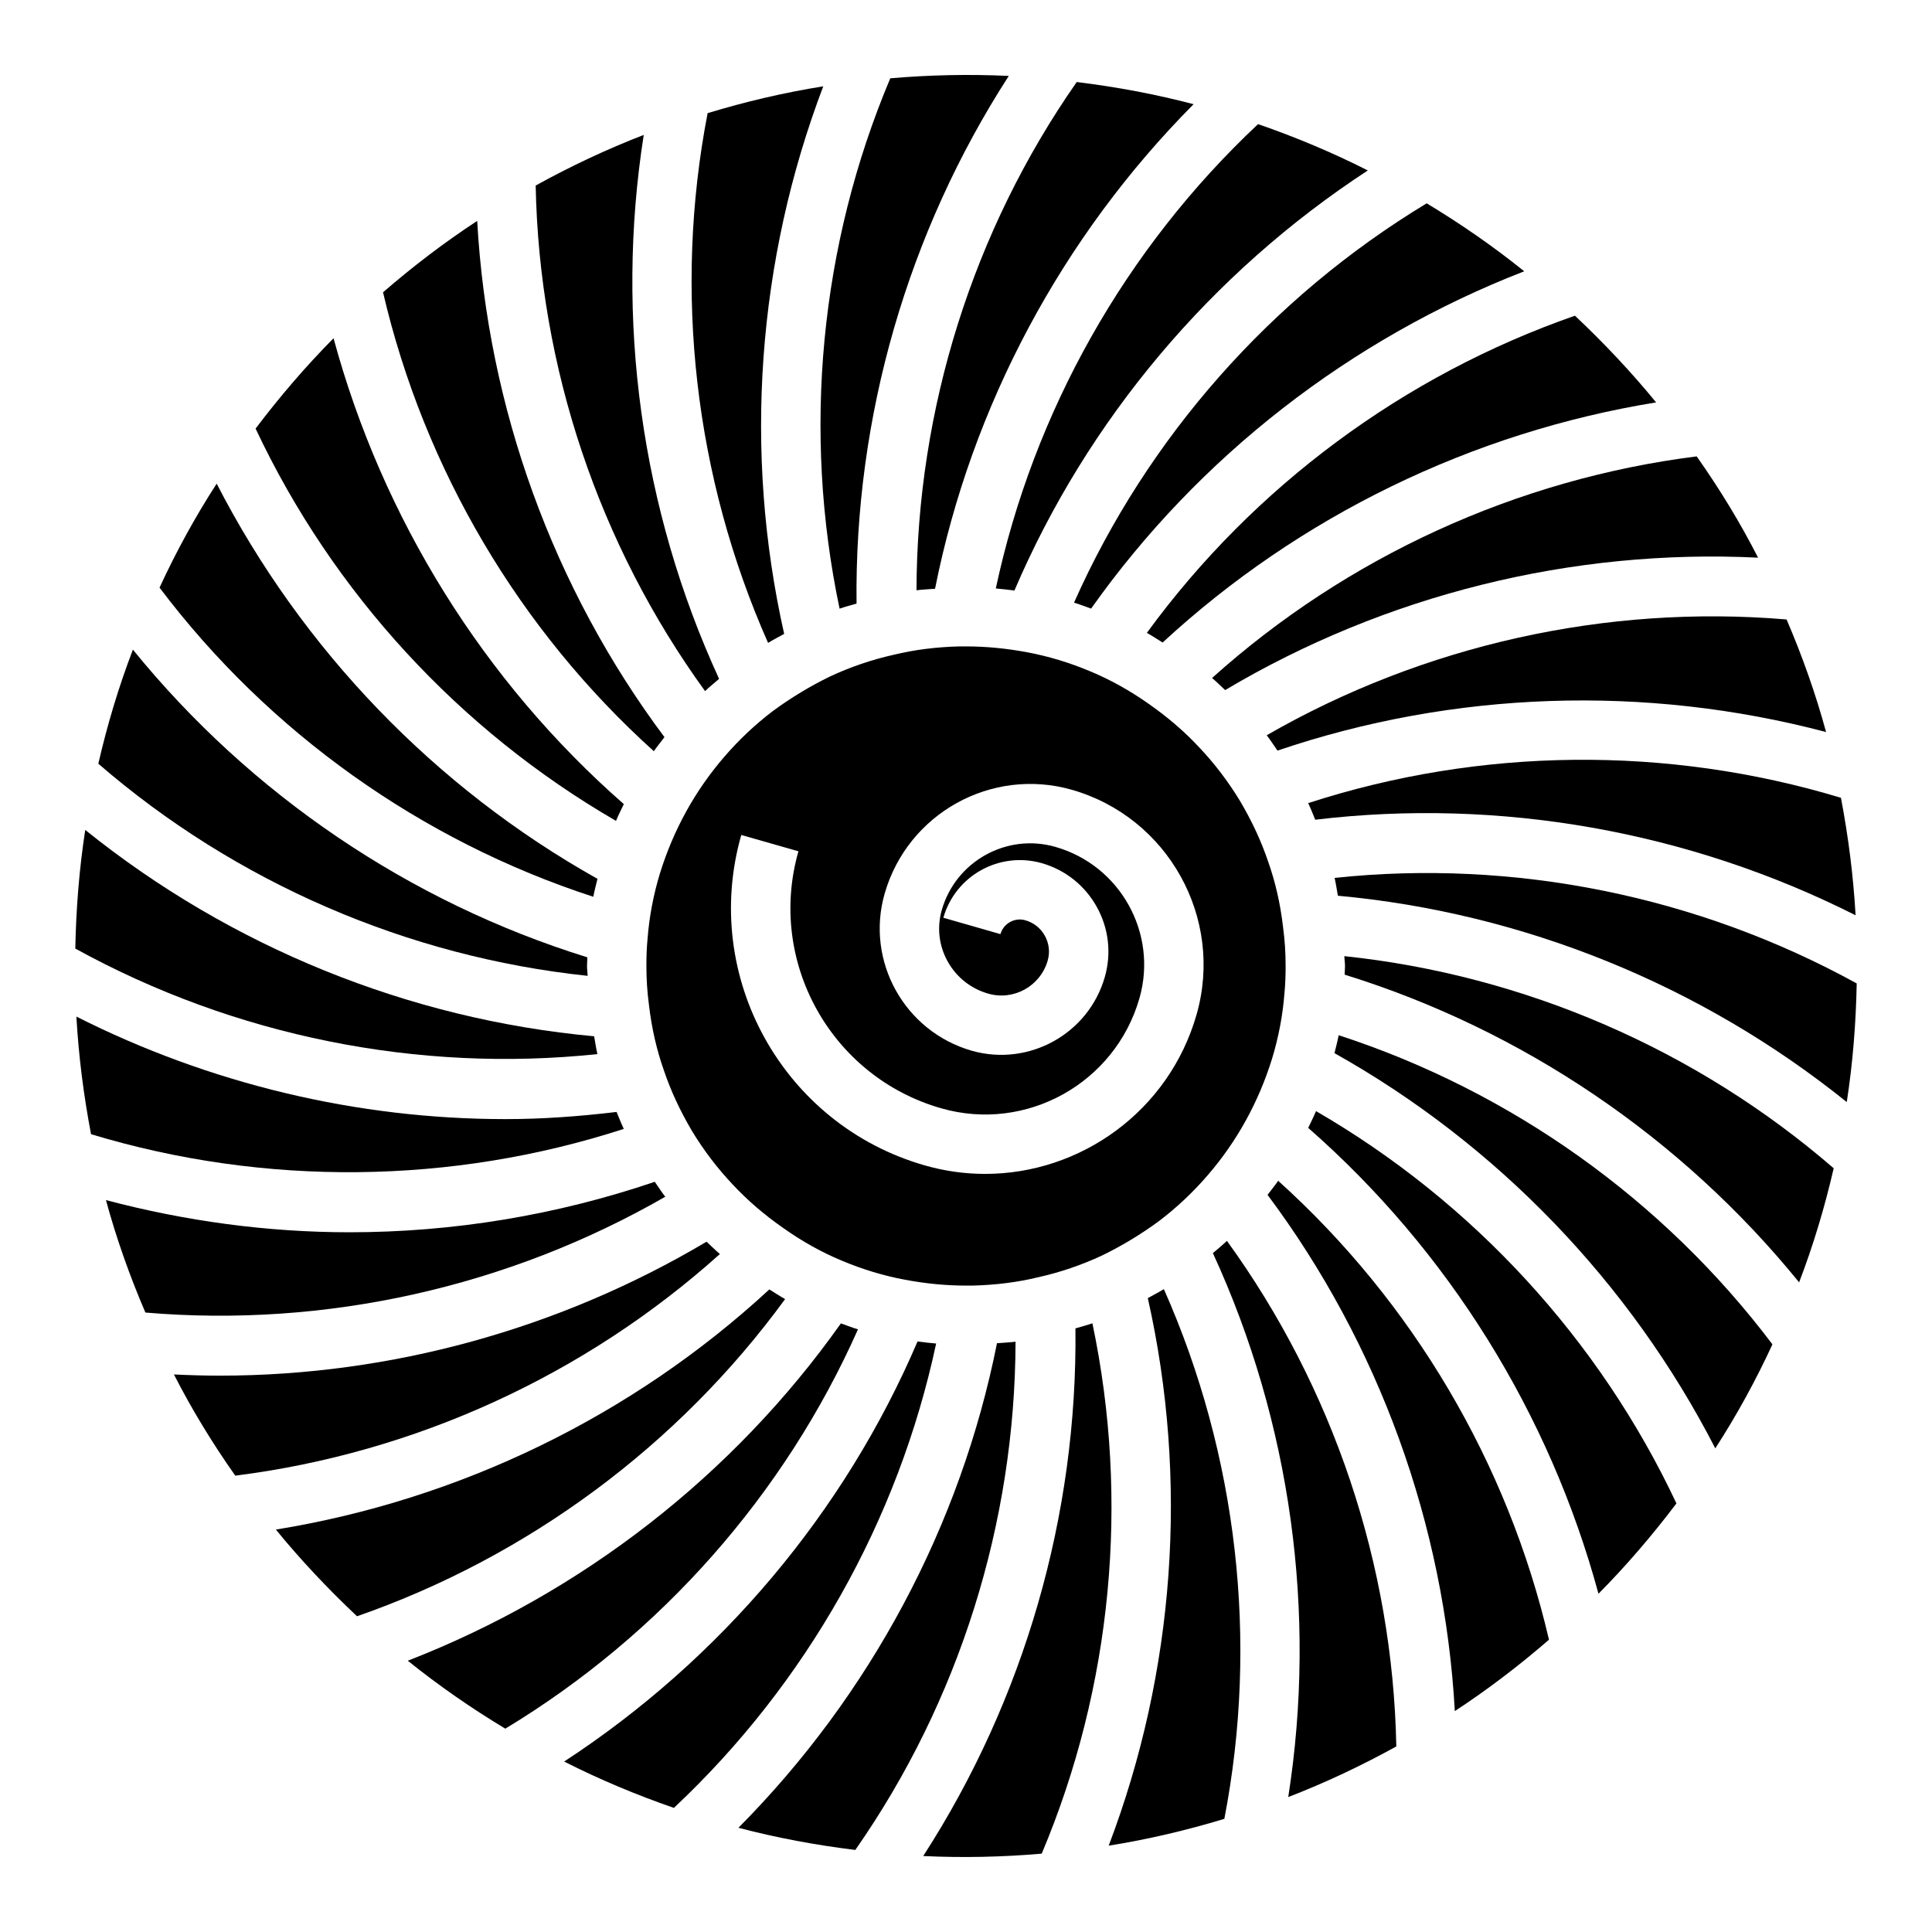 <?xml version="1.0" encoding="UTF-8"?>
<!-- Uploaded to: SVG Repo, www.svgrepo.com, Generator: SVG Repo Mixer Tools -->
<svg fill="#000000" width="800px" height="800px" version="1.1" viewBox="144 144 512 512" xmlns="http://www.w3.org/2000/svg">
 <g>
  <path d="m347.55 314.37c1.391-0.852 2.84-1.594 4.262-2.383-10.855-48.211-7.18-98.965 10.363-145.11-10.43 1.664-20.668 4.078-30.648 7.109-9.129 47.195-3.441 96.469 16.023 140.39z"/>
  <path d="m386.88 300.43c1.578-0.207 3.281-0.27 4.918-0.406 9.633-48.395 33.637-93.285 68.516-128.41-10.117-2.66-20.484-4.59-30.973-5.875-27.488 39.359-42.336 86.664-42.461 134.69z"/>
  <path d="m379.93 164.76c-18.656 44.258-23.312 93.602-13.434 140.54 1.488-0.52 3-0.902 4.5-1.348-0.582-49.445 13.574-98.387 40.34-139.83-10.516-0.504-21.23-0.254-31.406 0.633z"/>
  <path d="m285.96 193.17c0.926 48.148 16.746 95.164 44.887 133.98 1.195-1.141 2.473-2.168 3.719-3.246-20.668-44.93-27.609-95.359-19.969-144.15-9.867 3.816-19.43 8.328-28.637 13.418z"/>
  <path d="m302.34 376.9c-43.062-24.129-78.328-60.793-100.92-104.73-5.785 8.941-10.809 18.168-15.141 27.559 28.961 38.375 69.352 67.09 114.95 81.926 0.293-1.594 0.734-3.168 1.109-4.758z"/>
  <path d="m320.09 339.35c-29.543-39.527-46.883-87.438-49.629-136.81-8.668 5.68-16.996 12.031-24.953 18.918 10.918 46.871 36.164 89.539 71.766 121.62 0.883-1.285 1.875-2.488 2.816-3.731z"/>
  <path d="m309.32 357.1c-37.125-32.527-63.992-75.734-76.926-123.46-7.391 7.465-14.273 15.496-20.66 23.941 20.461 43.504 54.031 79.953 95.512 103.96 0.629-1.52 1.375-2.965 2.074-4.441z"/>
  <path d="m179.22 316.16c-3.766 9.82-6.793 19.934-9.164 30.23 36.414 31.504 81.961 51.188 129.68 56.219-0.023-0.883-0.172-1.719-0.172-2.613 0-0.781 0.086-1.523 0.098-2.293-47.188-14.633-89.293-43.191-120.44-81.543z"/>
  <path d="m627.93 338c-2.754-10.129-6.289-20.098-10.469-29.836-47.816-4.035-96.199 6.777-137.77 30.684 1.008 1.309 1.902 2.707 2.852 4.07 46.715-15.867 97.57-17.551 145.39-4.918z"/>
  <path d="m319.91 427.59c1.859 5.512 4.312 10.777 7.512 16.199 3.074 5.059 6.695 9.824 10.723 14.082 3.883 4.184 8.387 8.055 13.43 11.57 4.965 3.527 10.141 6.41 15.438 8.617 5.566 2.344 11.223 4.051 16.82 5.082 5.426 1.031 10.848 1.555 16.168 1.555h1.77c6.164-0.16 11.922-0.883 17.414-2.223 5.812-1.301 11.414-3.215 16.797-5.719 5.289-2.566 10.449-5.68 15.223-9.203 4.606-3.496 8.957-7.586 12.848-12.102 3.875-4.488 7.266-9.355 10.094-14.492 2.836-5.129 5.172-10.633 6.949-16.359 1.73-5.664 2.844-11.492 3.289-17.297 0.246-2.516 0.316-4.875 0.316-7.305 0-3.519-0.223-6.926-0.691-10.402-0.707-6.09-2.023-11.832-3.914-17.188-1.859-5.512-4.312-10.777-7.512-16.199-3.074-5.059-6.695-9.824-10.723-14.082-3.859-4.168-8.363-8.043-13.43-11.586-4.973-3.512-10.148-6.394-15.438-8.602-5.566-2.344-11.223-4.051-16.82-5.082-5.434-1.027-10.855-1.551-16.172-1.551h-1.77c-6.164 0.16-11.922 0.883-17.414 2.223-5.812 1.301-11.414 3.215-16.797 5.719-5.289 2.566-10.449 5.68-15.223 9.203-4.606 3.496-8.957 7.586-12.848 12.102-3.875 4.488-7.266 9.355-10.094 14.492-2.836 5.129-5.172 10.633-6.949 16.359-1.73 5.664-2.844 11.492-3.289 17.297-0.246 2.516-0.316 4.875-0.316 7.305 0 3.519 0.223 6.926 0.691 10.402 0.711 6.082 2.027 11.824 3.918 17.184zm20.539-62.312 15.145 4.32c-8.348 29.211 8.625 59.762 37.832 68.113 22.555 6.465 46.109-6.664 52.543-29.184 4.914-17.188-5.082-35.18-22.27-40.09-12.898-3.715-26.438 3.82-30.121 16.742-1.316 4.598-0.762 9.434 1.562 13.613 2.328 4.184 6.141 7.211 10.738 8.527 6.758 1.961 13.836-1.992 15.773-8.758 0.637-2.223 0.367-4.551-0.754-6.574-1.113-2.016-2.953-3.477-5.172-4.106-2.828-0.816-5.781 0.832-6.598 3.668l-15.129-4.336c3.191-11.164 14.828-17.645 26.055-14.477 6.266 1.793 11.453 5.918 14.613 11.609 3.16 5.695 3.914 12.277 2.129 18.543-4.32 15.113-20.141 23.848-35.238 19.574-17.852-5.106-28.223-23.77-23.125-41.613 6.09-21.27 28.312-33.617 49.594-27.559 25.539 7.305 40.375 34.023 33.086 59.555-7.305 25.555-30.68 42.25-56.035 42.25-5.281 0-10.648-0.723-15.977-2.246-37.559-10.738-59.383-50.023-48.652-87.574z"/>
  <path d="m635.75 386.56c-0.594-10.434-1.922-20.832-3.879-31.133-46.059-13.93-95.625-13.383-141.19 1.406 0.695 1.457 1.262 2.941 1.871 4.402 48.875-5.856 99.016 3.027 143.2 25.324z"/>
  <path d="m447.93 311.72c1.418 0.777 2.785 1.703 4.176 2.559 36.262-33.512 82.023-55.727 130.78-63.641-6.578-8.047-13.797-15.707-21.508-22.973-45.441 15.82-85.227 45.375-113.45 84.055z"/>
  <path d="m428.63 303.71c1.516 0.449 3.012 1.051 4.523 1.578 28.504-40.262 68.684-71.492 114.78-89.395-8.25-6.641-16.914-12.629-25.844-18.008-41.273 24.938-74.039 62.125-93.461 105.82z"/>
  <path d="m609.91 291.79c-4.746-9.301-10.215-18.254-16.27-26.844-47.703 6.008-92.762 26.684-128.43 58.73 1.223 1.035 2.316 2.129 3.469 3.203 42.477-25.246 91.91-37.52 141.23-35.09z"/>
  <path d="m407.9 299.95c1.645 0.133 3.281 0.34 4.93 0.551 19.379-45.305 52.172-84.219 93.656-111.33-9.418-4.773-19.16-8.844-29.086-12.281-35.148 32.973-59.496 76.203-69.5 123.06z"/>
  <path d="m309.31 443.17c-0.707-1.488-1.289-3-1.91-4.492-9.785 1.172-19.609 1.898-29.438 1.898-39.277 0-78.391-9.336-113.72-27.168 0.594 10.449 1.922 20.859 3.883 31.168 46.047 13.922 95.617 13.375 141.19-1.406z"/>
  <path d="m492.76 438.46c-0.633 1.52-1.375 2.965-2.074 4.441 37.125 32.527 63.992 75.734 76.926 123.46 7.391-7.465 14.273-15.5 20.66-23.941-20.461-43.504-54.035-79.953-95.512-103.96z"/>
  <path d="m482.73 456.92c-0.883 1.285-1.875 2.488-2.816 3.731 29.543 39.527 46.883 87.438 49.629 136.81 8.668-5.68 16.996-12.031 24.953-18.918-10.918-46.867-36.164-89.535-71.766-121.62z"/>
  <path d="m497.68 376.65c0.363 1.543 0.582 3.144 0.871 4.727 49.176 4.512 96.332 23.676 134.86 54.684 1.586-10.266 2.434-20.785 2.637-31.441-42.219-23.227-90.816-33-138.36-27.969z"/>
  <path d="m500.44 400c0 0.781-0.086 1.523-0.098 2.293 47.188 14.633 89.293 43.191 120.44 81.543 3.766-9.82 6.793-19.934 9.164-30.23-36.414-31.504-81.961-51.188-129.68-56.219 0.023 0.883 0.172 1.719 0.172 2.613z"/>
  <path d="m498.76 418.34c-0.293 1.594-0.734 3.168-1.109 4.758 43.062 24.129 78.328 60.793 100.92 104.73 5.785-8.941 10.809-18.168 15.141-27.559-28.957-38.375-69.348-67.09-114.95-81.926z"/>
  <path d="m448.18 488.01c10.855 48.211 7.18 98.965-10.363 145.11 10.43-1.664 20.668-4.078 30.648-7.109 9.125-47.191 3.438-96.465-16.027-140.38-1.383 0.852-2.832 1.59-4.258 2.379z"/>
  <path d="m302.32 423.35c-0.363-1.543-0.582-3.144-0.867-4.723-49.176-4.512-96.332-23.676-134.86-54.684-1.586 10.266-2.434 20.785-2.637 31.441 42.215 23.223 90.789 32.977 138.36 27.965z"/>
  <path d="m465.43 476.09c20.668 44.93 27.609 95.359 19.969 144.15 9.867-3.816 19.43-8.328 28.637-13.418-0.926-48.148-16.746-95.164-44.887-133.98-1.191 1.145-2.473 2.172-3.719 3.246z"/>
  <path d="m352.06 488.27c-1.418-0.777-2.781-1.703-4.176-2.562-36.262 33.512-82.023 55.73-130.78 63.645 6.578 8.047 13.797 15.707 21.508 22.973 45.441-15.82 85.227-45.375 113.45-84.055z"/>
  <path d="m433.5 494.69c-1.488 0.52-3 0.902-4.5 1.348 0.582 49.441-13.574 98.383-40.336 139.83 10.512 0.504 21.227 0.258 31.402-0.633 18.66-44.254 23.312-93.602 13.434-140.54z"/>
  <path d="m320.3 461.15c-0.98-1.273-1.855-2.637-2.777-3.965-26.082 8.867-53.473 13.379-80.918 13.379-21.707 0-43.406-2.945-64.527-8.527 2.75 10.121 6.281 20.074 10.453 29.801 47.828 4.074 96.199-6.777 137.77-30.688z"/>
  <path d="m331.25 473.06c-38.965 23.148-83.754 35.5-128.96 35.5-4.062 0-8.129-0.117-12.195-0.316 4.746 9.297 10.207 18.242 16.254 26.82 47.703-6.008 92.762-26.684 128.43-58.734-1.242-1.055-2.359-2.176-3.531-3.269z"/>
  <path d="m408.21 499.97c-9.633 48.395-33.637 93.285-68.516 128.41 10.117 2.66 20.484 4.59 30.973 5.875 27.492-39.359 42.336-86.66 42.465-134.69-1.586 0.203-3.285 0.27-4.922 0.402z"/>
  <path d="m371.37 496.29c-1.516-0.449-3.012-1.051-4.523-1.578-28.504 40.262-68.684 71.492-114.78 89.395 8.25 6.641 16.914 12.629 25.844 18.008 41.27-24.938 74.035-62.125 93.461-105.82z"/>
  <path d="m387.16 499.5c-19.379 45.305-52.172 84.219-93.656 111.33 9.418 4.773 19.16 8.844 29.086 12.281 35.148-32.977 59.492-76.207 69.496-123.06-1.641-0.129-3.277-0.34-4.926-0.551z"/>
 </g>
</svg>